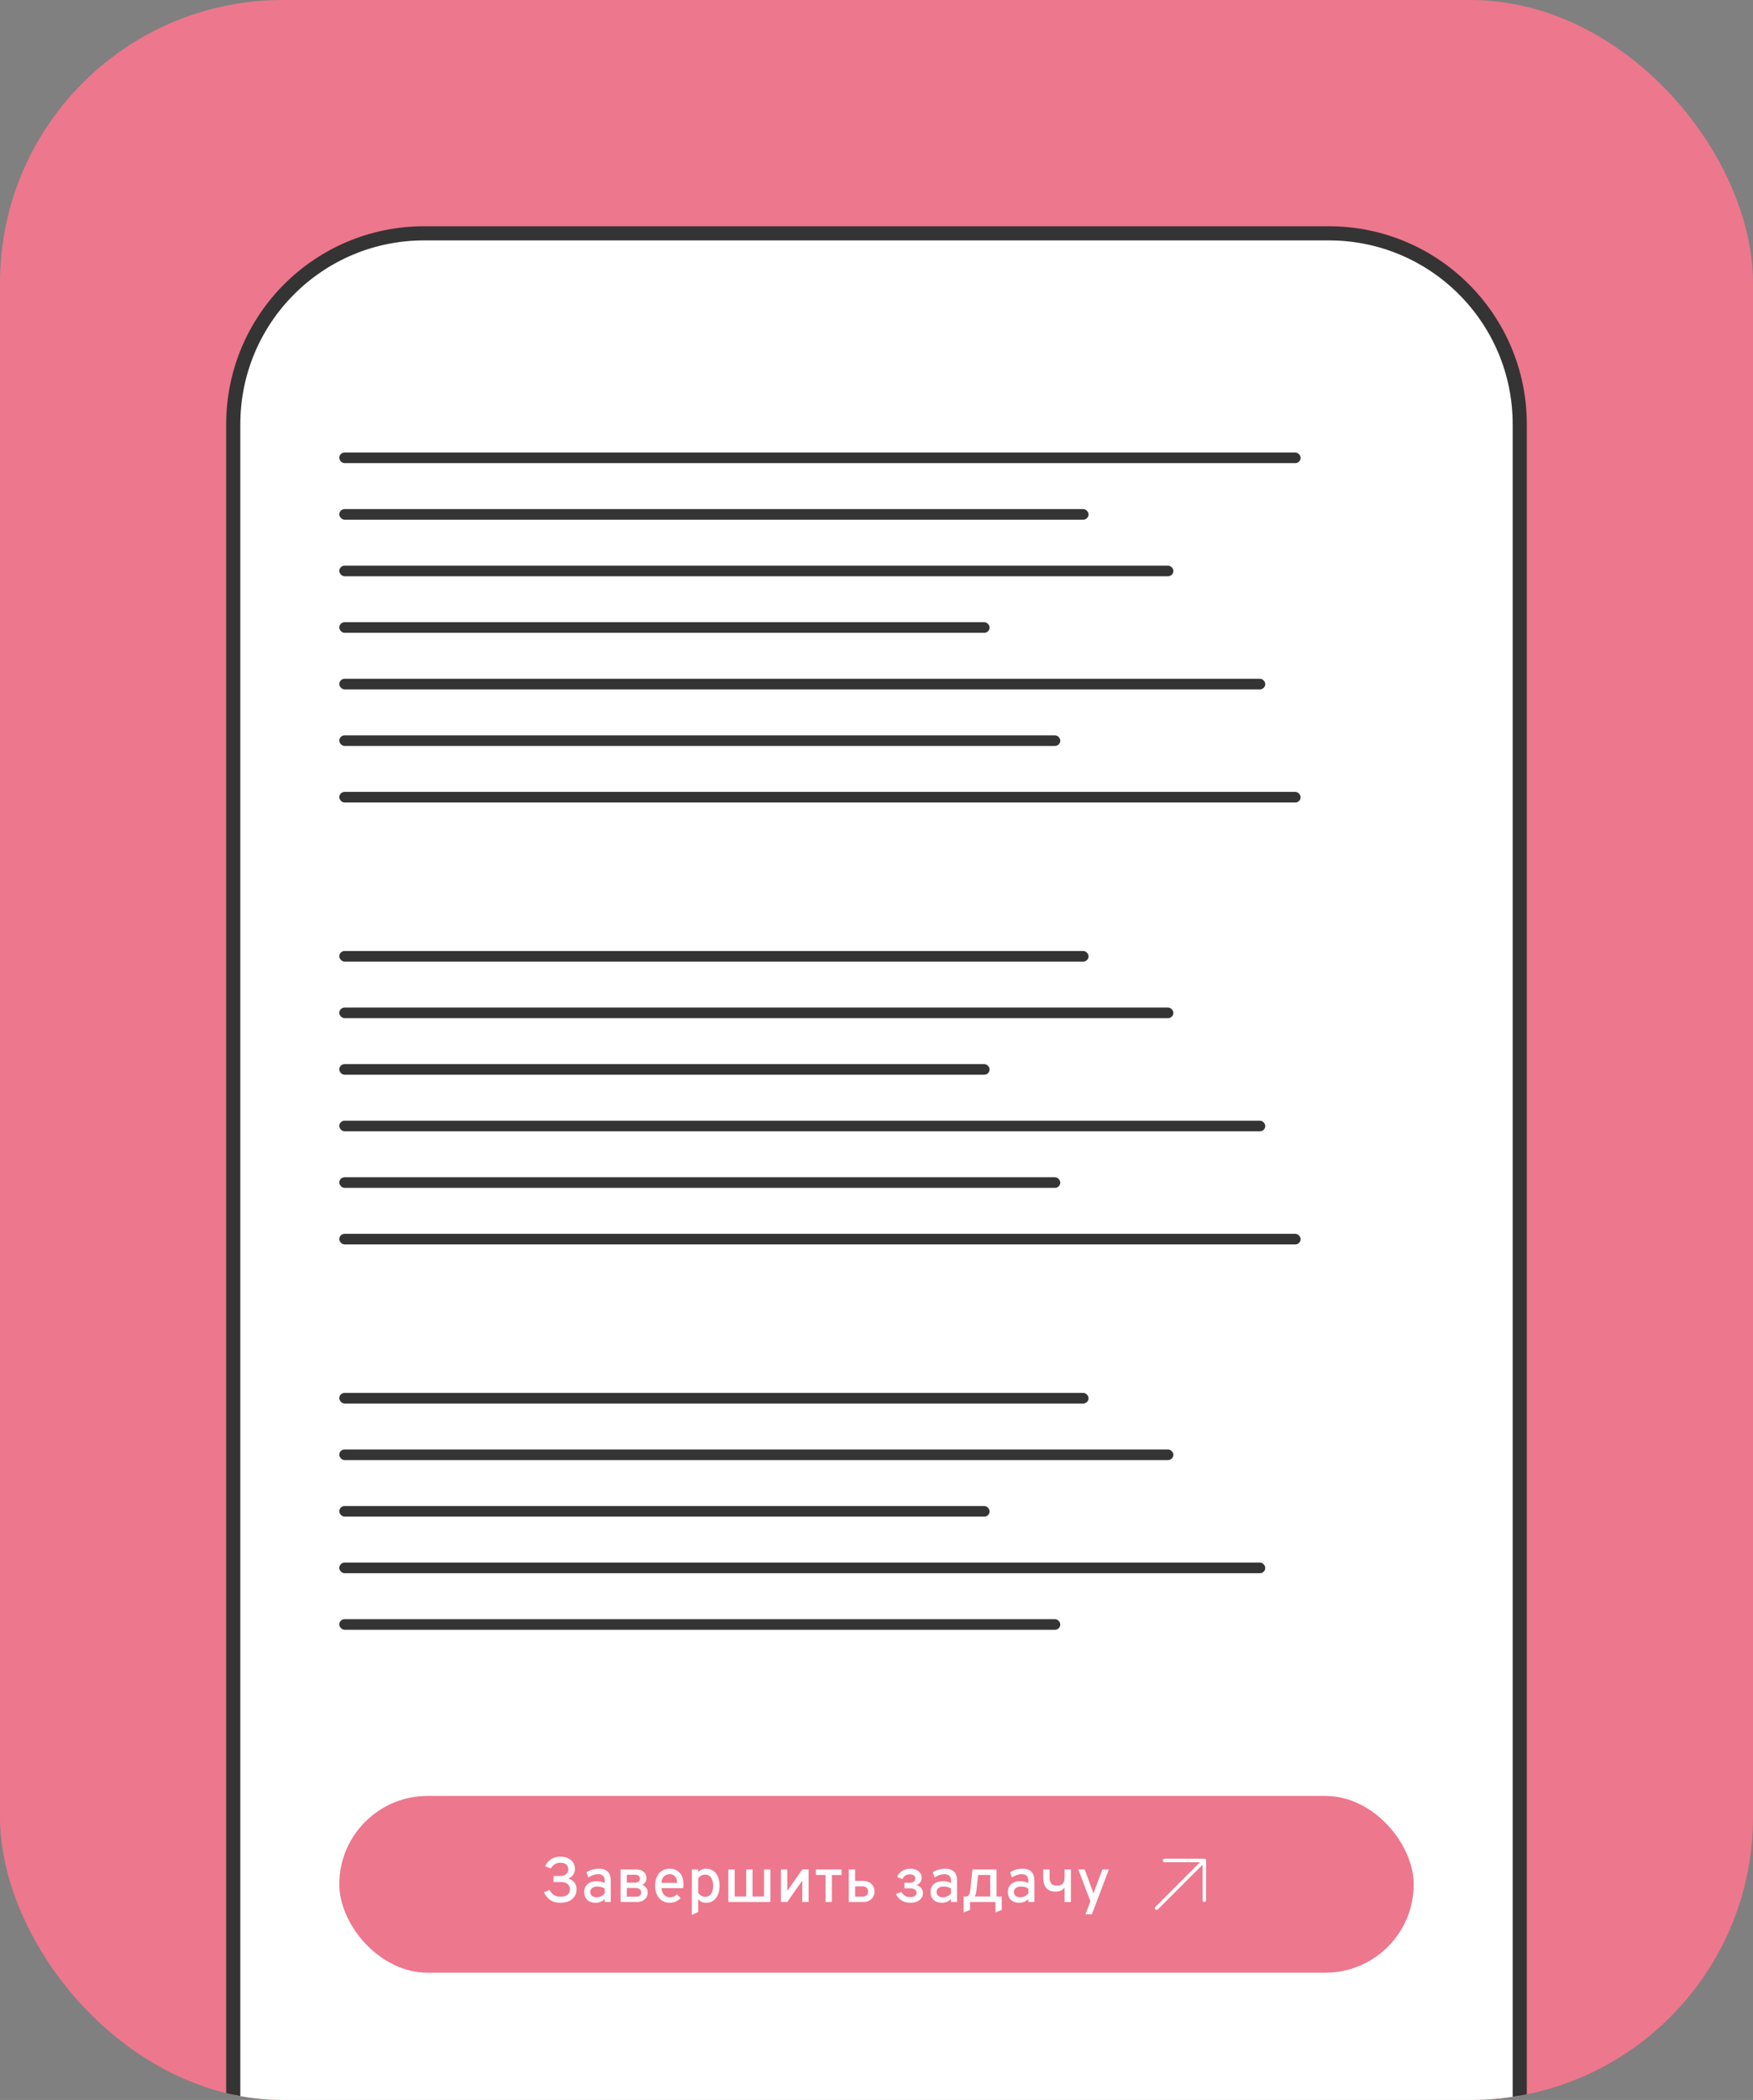 <svg width="496" height="594" viewBox="0 0 496 594" fill="none" xmlns="http://www.w3.org/2000/svg">
<rect x="0" y="0" width="496" height="594" fill="#808080" stroke="none"/>
<g clip-path="url(#clip0_506_5998)">
<rect width="496" height="594" rx="80" fill="#ED778C"/>
<path d="M66 120C66 90.177 90.177 66 120 66H376C405.823 66 430 90.177 430 120V645H66V120Z" fill="white" stroke="#343434" stroke-width="4"/>
<rect x="96" y="128" width="272" height="3" rx="1.5" fill="#343434"/>
<rect x="96" y="144" width="212" height="3" rx="1.5" fill="#343434"/>
<rect x="96" y="160" width="236" height="3" rx="1.5" fill="#343434"/>
<rect x="96" y="176" width="184" height="3" rx="1.5" fill="#343434"/>
<rect x="96" y="192" width="262" height="3" rx="1.5" fill="#343434"/>
<rect x="96" y="208" width="204" height="3" rx="1.5" fill="#343434"/>
<rect x="96" y="224" width="272" height="3" rx="1.5" fill="#343434"/>
<rect x="96" y="269" width="212" height="3" rx="1.5" fill="#343434"/>
<rect x="96" y="285" width="236" height="3" rx="1.5" fill="#343434"/>
<rect x="96" y="301" width="184" height="3" rx="1.5" fill="#343434"/>
<rect x="96" y="317" width="262" height="3" rx="1.5" fill="#343434"/>
<rect x="96" y="333" width="204" height="3" rx="1.5" fill="#343434"/>
<rect x="96" y="349" width="272" height="3" rx="1.5" fill="#343434"/>
<rect x="96" y="394" width="212" height="3" rx="1.5" fill="#343434"/>
<rect x="96" y="410" width="236" height="3" rx="1.5" fill="#343434"/>
<rect x="96" y="426" width="184" height="3" rx="1.5" fill="#343434"/>
<rect x="96" y="442" width="262" height="3" rx="1.5" fill="#343434"/>
<rect x="96" y="458" width="204" height="3" rx="1.5" fill="#343434"/>
<rect x="96" y="508" width="304" height="50" rx="25" fill="#ED778C"/>
<path d="M158.634 538.216C157.374 538.216 156.354 537.934 155.574 537.37C154.8 536.8 154.248 536.092 153.918 535.246L155.529 534.562C155.829 535.24 156.231 535.732 156.735 536.038C157.245 536.338 157.872 536.488 158.616 536.488C159.414 536.488 160.053 536.32 160.533 535.984C161.013 535.648 161.253 535.132 161.253 534.436C161.253 533.824 161.046 533.326 160.632 532.942C160.218 532.552 159.543 532.357 158.607 532.357H156.618V530.638H158.535C159.255 530.638 159.81 530.464 160.2 530.116C160.59 529.768 160.785 529.297 160.785 528.703C160.785 528.151 160.59 527.713 160.2 527.389C159.81 527.065 159.273 526.903 158.589 526.903C157.845 526.903 157.257 527.071 156.825 527.407C156.393 527.737 156.078 528.106 155.88 528.514L154.251 527.875C154.575 527.119 155.1 526.483 155.826 525.967C156.558 525.445 157.482 525.184 158.598 525.184C159.414 525.184 160.128 525.331 160.74 525.625C161.352 525.919 161.826 526.327 162.162 526.849C162.504 527.365 162.675 527.956 162.675 528.622C162.675 529.18 162.519 529.717 162.207 530.233C161.901 530.743 161.445 531.124 160.839 531.376C161.589 531.622 162.159 531.997 162.549 532.501C162.945 533.005 163.143 533.647 163.143 534.427C163.143 535.195 162.951 535.864 162.567 536.434C162.189 536.998 161.661 537.436 160.983 537.748C160.305 538.06 159.522 538.216 158.634 538.216ZM168.522 538.216C167.52 538.216 166.731 537.943 166.155 537.397C165.585 536.845 165.3 536.095 165.3 535.147C165.3 534.535 165.444 534.001 165.732 533.545C166.02 533.089 166.425 532.738 166.947 532.492C167.475 532.24 168.093 532.114 168.801 532.114C169.233 532.114 169.641 532.159 170.025 532.249C170.415 532.339 170.772 532.474 171.096 532.654V532.033C171.096 531.385 170.94 530.908 170.628 530.602C170.316 530.29 169.839 530.134 169.197 530.134C168.753 530.134 168.294 530.215 167.82 530.377C167.352 530.539 166.899 530.767 166.461 531.061L165.939 529.594C166.425 529.276 166.971 529.03 167.577 528.856C168.189 528.676 168.798 528.586 169.404 528.586C170.544 528.586 171.396 528.868 171.96 529.432C172.53 529.996 172.815 530.839 172.815 531.961V538H171.096V537.19C170.754 537.52 170.361 537.775 169.917 537.955C169.473 538.129 169.008 538.216 168.522 538.216ZM168.846 536.668C169.254 536.668 169.653 536.575 170.043 536.389C170.439 536.197 170.79 535.93 171.096 535.588V534.166C170.808 533.998 170.481 533.866 170.115 533.77C169.749 533.674 169.398 533.626 169.062 533.626C168.426 533.626 167.925 533.764 167.559 534.04C167.193 534.31 167.01 534.682 167.01 535.156C167.01 535.624 167.172 535.993 167.496 536.263C167.82 536.533 168.27 536.668 168.846 536.668ZM175.578 538V528.802H179.988C180.63 528.802 181.167 528.907 181.599 529.117C182.031 529.327 182.358 529.615 182.58 529.981C182.802 530.347 182.913 530.77 182.913 531.25C182.913 531.694 182.805 532.084 182.589 532.42C182.373 532.756 182.067 533.005 181.671 533.167C182.199 533.341 182.592 533.614 182.85 533.986C183.114 534.358 183.246 534.793 183.246 535.291C183.246 535.801 183.132 536.26 182.904 536.668C182.676 537.076 182.334 537.4 181.878 537.64C181.422 537.88 180.855 538 180.177 538H175.578ZM177.369 536.506H179.979C180.285 536.506 180.546 536.458 180.762 536.362C180.978 536.266 181.14 536.125 181.248 535.939C181.362 535.753 181.419 535.528 181.419 535.264C181.419 535 181.35 534.778 181.212 534.598C181.08 534.412 180.885 534.271 180.627 534.175C180.369 534.079 180.048 534.031 179.664 534.031H177.369V536.506ZM177.369 532.537H179.529C180.033 532.537 180.417 532.444 180.681 532.258C180.945 532.066 181.077 531.799 181.077 531.457C181.077 531.217 181.023 531.01 180.915 530.836C180.813 530.656 180.66 530.521 180.456 530.431C180.258 530.341 180.018 530.296 179.736 530.296H177.369V532.537ZM189.506 538.216C188.648 538.216 187.907 538.012 187.283 537.604C186.665 537.196 186.188 536.629 185.852 535.903C185.522 535.177 185.357 534.34 185.357 533.392C185.357 532.384 185.528 531.523 185.87 530.809C186.218 530.089 186.701 529.54 187.319 529.162C187.943 528.778 188.672 528.586 189.506 528.586C190.214 528.586 190.859 528.742 191.441 529.054C192.029 529.36 192.497 529.837 192.845 530.485C193.199 531.127 193.376 531.952 193.376 532.96C193.376 533.104 193.37 533.278 193.358 533.482C193.352 533.68 193.337 533.884 193.313 534.094H187.166C187.214 534.604 187.337 535.054 187.535 535.444C187.739 535.828 188.009 536.128 188.345 536.344C188.681 536.56 189.077 536.668 189.533 536.668C189.935 536.668 190.301 536.599 190.631 536.461C190.961 536.317 191.27 536.095 191.558 535.795L192.602 536.92C192.242 537.298 191.801 537.61 191.279 537.856C190.757 538.096 190.166 538.216 189.506 538.216ZM187.157 532.6H191.594C191.582 532.114 191.492 531.688 191.324 531.322C191.162 530.95 190.925 530.659 190.613 530.449C190.307 530.239 189.932 530.134 189.488 530.134C188.87 530.134 188.339 530.332 187.895 530.728C187.451 531.124 187.205 531.748 187.157 532.6ZM195.758 541.654V528.802H197.549V529.54C198.155 528.904 198.905 528.586 199.799 528.586C200.579 528.586 201.251 528.781 201.815 529.171C202.385 529.561 202.823 530.116 203.129 530.836C203.441 531.556 203.597 532.408 203.597 533.392C203.597 534.37 203.438 535.222 203.12 535.948C202.808 536.668 202.367 537.226 201.797 537.622C201.227 538.018 200.558 538.216 199.79 538.216C199.322 538.216 198.902 538.132 198.53 537.964C198.158 537.796 197.831 537.538 197.549 537.19V540.826L195.758 541.654ZM199.547 536.524C200.267 536.524 200.819 536.254 201.203 535.714C201.587 535.168 201.779 534.394 201.779 533.392C201.779 532.42 201.578 531.655 201.176 531.097C200.774 530.539 200.231 530.26 199.547 530.26C199.109 530.26 198.719 530.356 198.377 530.548C198.041 530.734 197.765 531.004 197.549 531.358V535.426C197.813 535.786 198.113 536.059 198.449 536.245C198.791 536.431 199.157 536.524 199.547 536.524ZM206.076 538V528.802H207.867V536.434H211.125V528.802H212.925V536.434H216.183V528.802H217.974V538H206.076ZM220.965 538V528.802H222.756V534.886L227.004 528.802H228.795V538H227.004V531.934L222.756 538H220.965ZM233.584 538V530.368H230.848V528.802H238.102V530.368H235.375V538H233.584ZM240.16 538V528.802H241.951V532.042H244.237C244.873 532.042 245.431 532.168 245.911 532.42C246.391 532.666 246.763 533.014 247.027 533.464C247.297 533.914 247.432 534.436 247.432 535.03C247.432 535.624 247.297 536.146 247.027 536.596C246.763 537.04 246.391 537.385 245.911 537.631C245.437 537.877 244.879 538 244.237 538H240.16ZM241.951 536.47H244.057C244.537 536.47 244.918 536.338 245.2 536.074C245.482 535.81 245.623 535.459 245.623 535.021C245.623 534.577 245.482 534.226 245.2 533.968C244.918 533.704 244.537 533.572 244.057 533.572H241.951V536.47ZM257.573 538.216C256.649 538.216 255.821 537.997 255.089 537.559C254.363 537.121 253.841 536.506 253.523 535.714L255.071 535.156C255.305 535.642 255.635 536.008 256.061 536.254C256.487 536.5 256.985 536.623 257.555 536.623C258.095 536.623 258.527 536.512 258.851 536.29C259.175 536.068 259.337 535.759 259.337 535.363C259.337 534.985 259.178 534.688 258.86 534.472C258.548 534.25 258.098 534.139 257.51 534.139H255.899V532.555H257.483C257.957 532.555 258.323 532.444 258.581 532.222C258.839 532 258.968 531.706 258.968 531.34C258.968 530.98 258.83 530.698 258.554 530.494C258.278 530.284 257.915 530.179 257.465 530.179C256.967 530.179 256.532 530.296 256.16 530.53C255.794 530.758 255.515 531.097 255.323 531.547L253.856 530.917C254.132 530.185 254.6 529.615 255.26 529.207C255.926 528.793 256.682 528.586 257.528 528.586C258.524 528.586 259.313 528.826 259.895 529.306C260.477 529.786 260.768 530.404 260.768 531.16C260.768 531.628 260.642 532.045 260.39 532.411C260.144 532.777 259.772 533.05 259.274 533.23C259.88 533.374 260.342 533.653 260.66 534.067C260.984 534.475 261.146 534.94 261.146 535.462C261.146 536.272 260.825 536.935 260.183 537.451C259.541 537.961 258.671 538.216 257.573 538.216ZM266.503 538.216C265.501 538.216 264.712 537.943 264.136 537.397C263.566 536.845 263.281 536.095 263.281 535.147C263.281 534.535 263.425 534.001 263.713 533.545C264.001 533.089 264.406 532.738 264.928 532.492C265.456 532.24 266.074 532.114 266.782 532.114C267.214 532.114 267.622 532.159 268.006 532.249C268.396 532.339 268.753 532.474 269.077 532.654V532.033C269.077 531.385 268.921 530.908 268.609 530.602C268.297 530.29 267.82 530.134 267.178 530.134C266.734 530.134 266.275 530.215 265.801 530.377C265.333 530.539 264.88 530.767 264.442 531.061L263.92 529.594C264.406 529.276 264.952 529.03 265.558 528.856C266.17 528.676 266.779 528.586 267.385 528.586C268.525 528.586 269.377 528.868 269.941 529.432C270.511 529.996 270.796 530.839 270.796 531.961V538H269.077V537.19C268.735 537.52 268.342 537.775 267.898 537.955C267.454 538.129 266.989 538.216 266.503 538.216ZM266.827 536.668C267.235 536.668 267.634 536.575 268.024 536.389C268.42 536.197 268.771 535.93 269.077 535.588V534.166C268.789 533.998 268.462 533.866 268.096 533.77C267.73 533.674 267.379 533.626 267.043 533.626C266.407 533.626 265.906 533.764 265.54 534.04C265.174 534.31 264.991 534.682 264.991 535.156C264.991 535.624 265.153 535.993 265.477 536.263C265.801 536.533 266.251 536.668 266.827 536.668ZM272.666 540.97V536.434H273.62C273.866 536.308 274.064 536.113 274.214 535.849C274.37 535.579 274.469 535.231 274.511 534.805L275.159 528.802H281.972V536.434H283.43V540.232L281.648 540.97V538H274.457V540.232L272.666 540.97ZM275.798 536.434H280.181V530.368H276.761L276.239 535.039C276.203 535.327 276.146 535.588 276.068 535.822C275.99 536.05 275.9 536.254 275.798 536.434ZM288.387 538.216C287.385 538.216 286.596 537.943 286.02 537.397C285.45 536.845 285.165 536.095 285.165 535.147C285.165 534.535 285.309 534.001 285.597 533.545C285.885 533.089 286.29 532.738 286.812 532.492C287.34 532.24 287.958 532.114 288.666 532.114C289.098 532.114 289.506 532.159 289.89 532.249C290.28 532.339 290.637 532.474 290.961 532.654V532.033C290.961 531.385 290.805 530.908 290.493 530.602C290.181 530.29 289.704 530.134 289.062 530.134C288.618 530.134 288.159 530.215 287.685 530.377C287.217 530.539 286.764 530.767 286.326 531.061L285.804 529.594C286.29 529.276 286.836 529.03 287.442 528.856C288.054 528.676 288.663 528.586 289.269 528.586C290.409 528.586 291.261 528.868 291.825 529.432C292.395 529.996 292.68 530.839 292.68 531.961V538H290.961V537.19C290.619 537.52 290.226 537.775 289.782 537.955C289.338 538.129 288.873 538.216 288.387 538.216ZM288.711 536.668C289.119 536.668 289.518 536.575 289.908 536.389C290.304 536.197 290.655 535.93 290.961 535.588V534.166C290.673 533.998 290.346 533.866 289.98 533.77C289.614 533.674 289.263 533.626 288.927 533.626C288.291 533.626 287.79 533.764 287.424 534.04C287.058 534.31 286.875 534.682 286.875 535.156C286.875 535.624 287.037 535.993 287.361 536.263C287.685 536.533 288.135 536.668 288.711 536.668ZM301.217 538V533.932C300.929 534.31 300.575 534.595 300.155 534.787C299.741 534.973 299.231 535.066 298.625 535.066C298.037 535.066 297.527 534.979 297.095 534.805C296.663 534.631 296.306 534.376 296.024 534.04C295.742 533.704 295.529 533.29 295.385 532.798C295.247 532.3 295.178 531.73 295.178 531.088V528.802H296.969V531.07C296.969 531.772 297.125 532.336 297.437 532.762C297.755 533.182 298.283 533.392 299.021 533.392C299.471 533.392 299.858 533.32 300.182 533.176C300.512 533.026 300.767 532.786 300.947 532.456C301.127 532.12 301.217 531.67 301.217 531.106V528.802H303.008V538H301.217ZM307.115 541.492L308.519 537.793L305.099 528.802H306.917L309.104 534.769C309.17 534.919 309.224 535.063 309.266 535.201C309.308 535.339 309.35 535.489 309.392 535.651C309.44 535.489 309.485 535.342 309.527 535.21C309.575 535.072 309.626 534.925 309.68 534.769L311.903 528.802H313.739L308.942 541.492H307.115Z" fill="white"/>
<g clip-path="url(#clip1_506_5998)">
<path d="M327.25 539.75L340.75 526.25M340.75 526.25H329.5M340.75 526.25V537.5" stroke="white" stroke-linecap="round" stroke-linejoin="round"/>
</g>
</g>
<defs>
<clipPath id="clip0_506_5998">
<rect width="496" height="594" rx="80" fill="white"/>
</clipPath>
<clipPath id="clip1_506_5998">
<rect width="18" height="18" fill="white" transform="translate(325 524)"/>
</clipPath>
</defs>
</svg>
